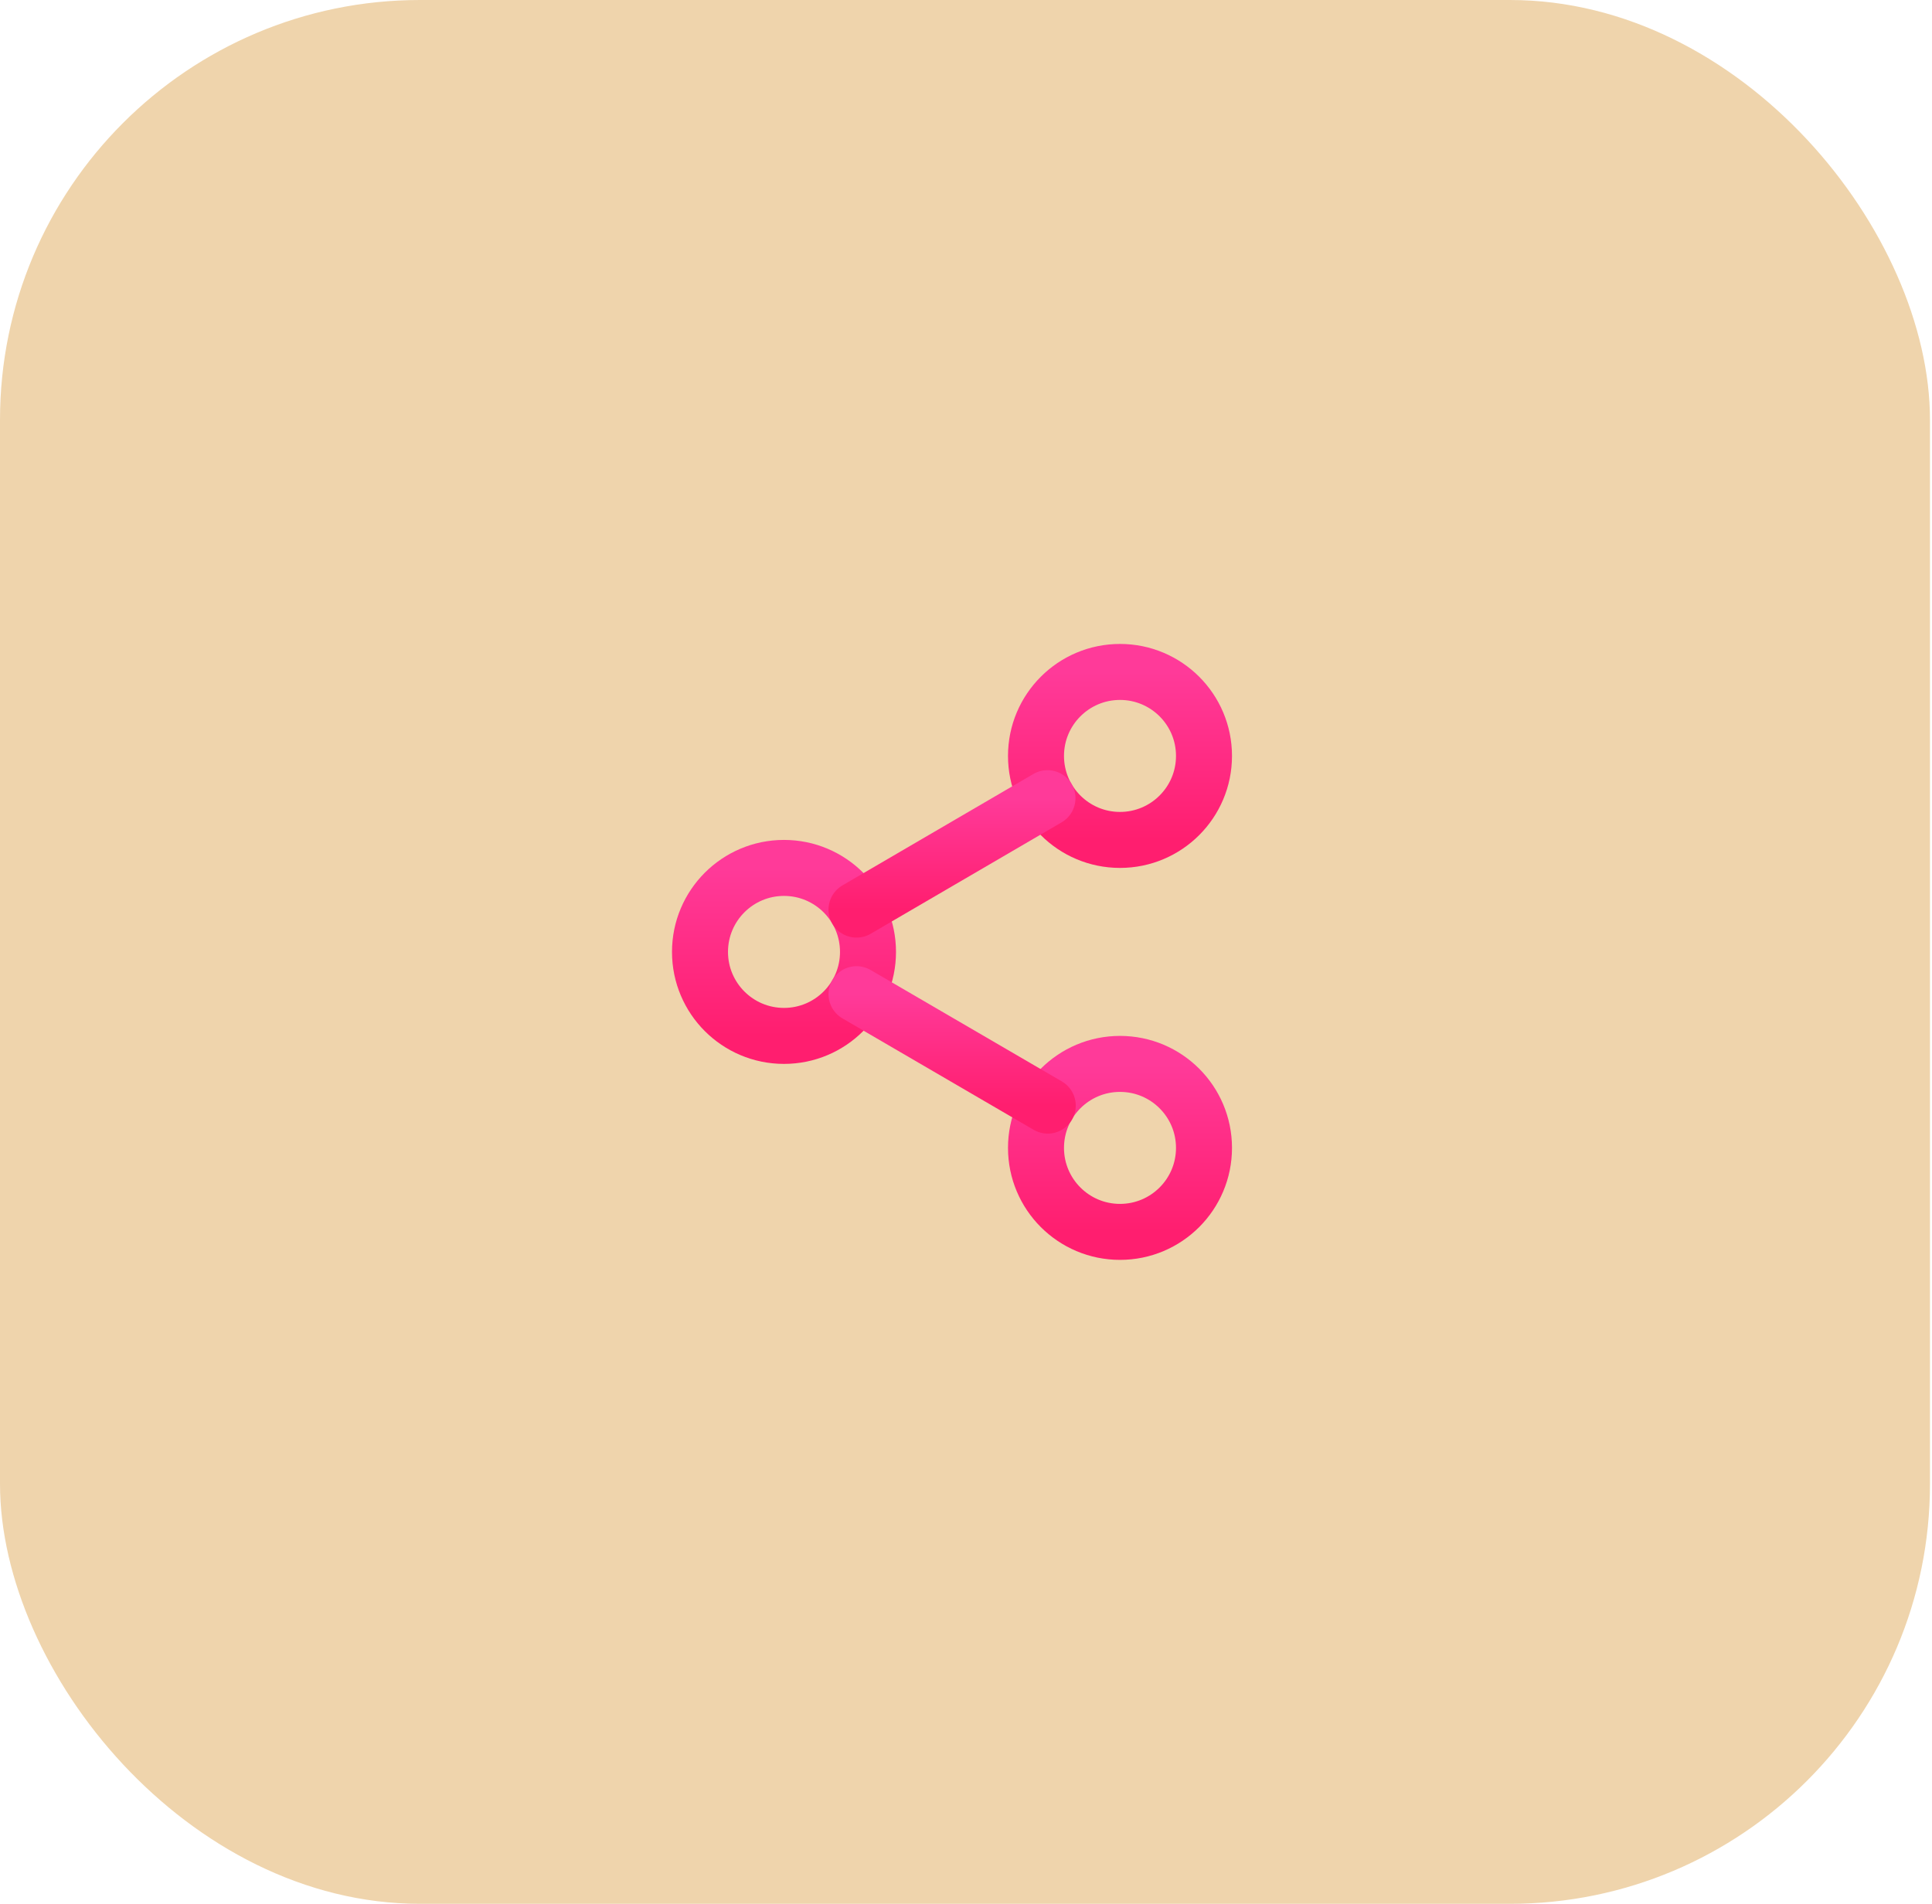 <svg fill="none" height="68" viewBox="0 0 69 68" width="69" xmlns="http://www.w3.org/2000/svg" xmlns:xlink="http://www.w3.org/1999/xlink"><linearGradient id="a"><stop offset="0" stop-color="#ff3a99"/><stop offset="1" stop-color="#ff1e6f"/></linearGradient><linearGradient id="b" gradientUnits="userSpaceOnUse" x1="40" x2="40" xlink:href="#a" y1="24" y2="30"/><linearGradient id="c" gradientUnits="userSpaceOnUse" x1="28" x2="28" xlink:href="#a" y1="31" y2="37"/><linearGradient id="d" gradientUnits="userSpaceOnUse" x1="40" x2="40" xlink:href="#a" y1="38" y2="44"/><linearGradient id="e" gradientUnits="userSpaceOnUse" x1="34.005" x2="34.005" xlink:href="#a" y1="35.51" y2="39.49"/><linearGradient id="f" gradientUnits="userSpaceOnUse" x1="34" x2="34" xlink:href="#a" y1="28.509" y2="32.489"/><rect fill="#efd4ac" height="68" rx="15" width="68.928"/><g stroke-linecap="round" stroke-linejoin="round" stroke-width="2"><path d="m40 30c1.657 0 3-1.343 3-3s-1.343-3-3-3c-1.657 0-3 1.343-3 3s1.343 3 3 3z" stroke="url(#b)"/><path d="m28 37c1.657 0 3-1.343 3-3 0-1.657-1.343-3-3-3s-3 1.343-3 3c0 1.657 1.343 3 3 3z" stroke="url(#c)"/><path d="m40 44c1.657 0 3-1.343 3-3 0-1.657-1.343-3-3-3-1.657 0-3 1.343-3 3 0 1.657 1.343 3 3 3z" stroke="url(#d)"/><path d="m30.59 35.51 6.83 3.98" stroke="url(#e)"/><path d="m37.41 28.509-6.82 3.98" stroke="url(#f)"/></g></svg>